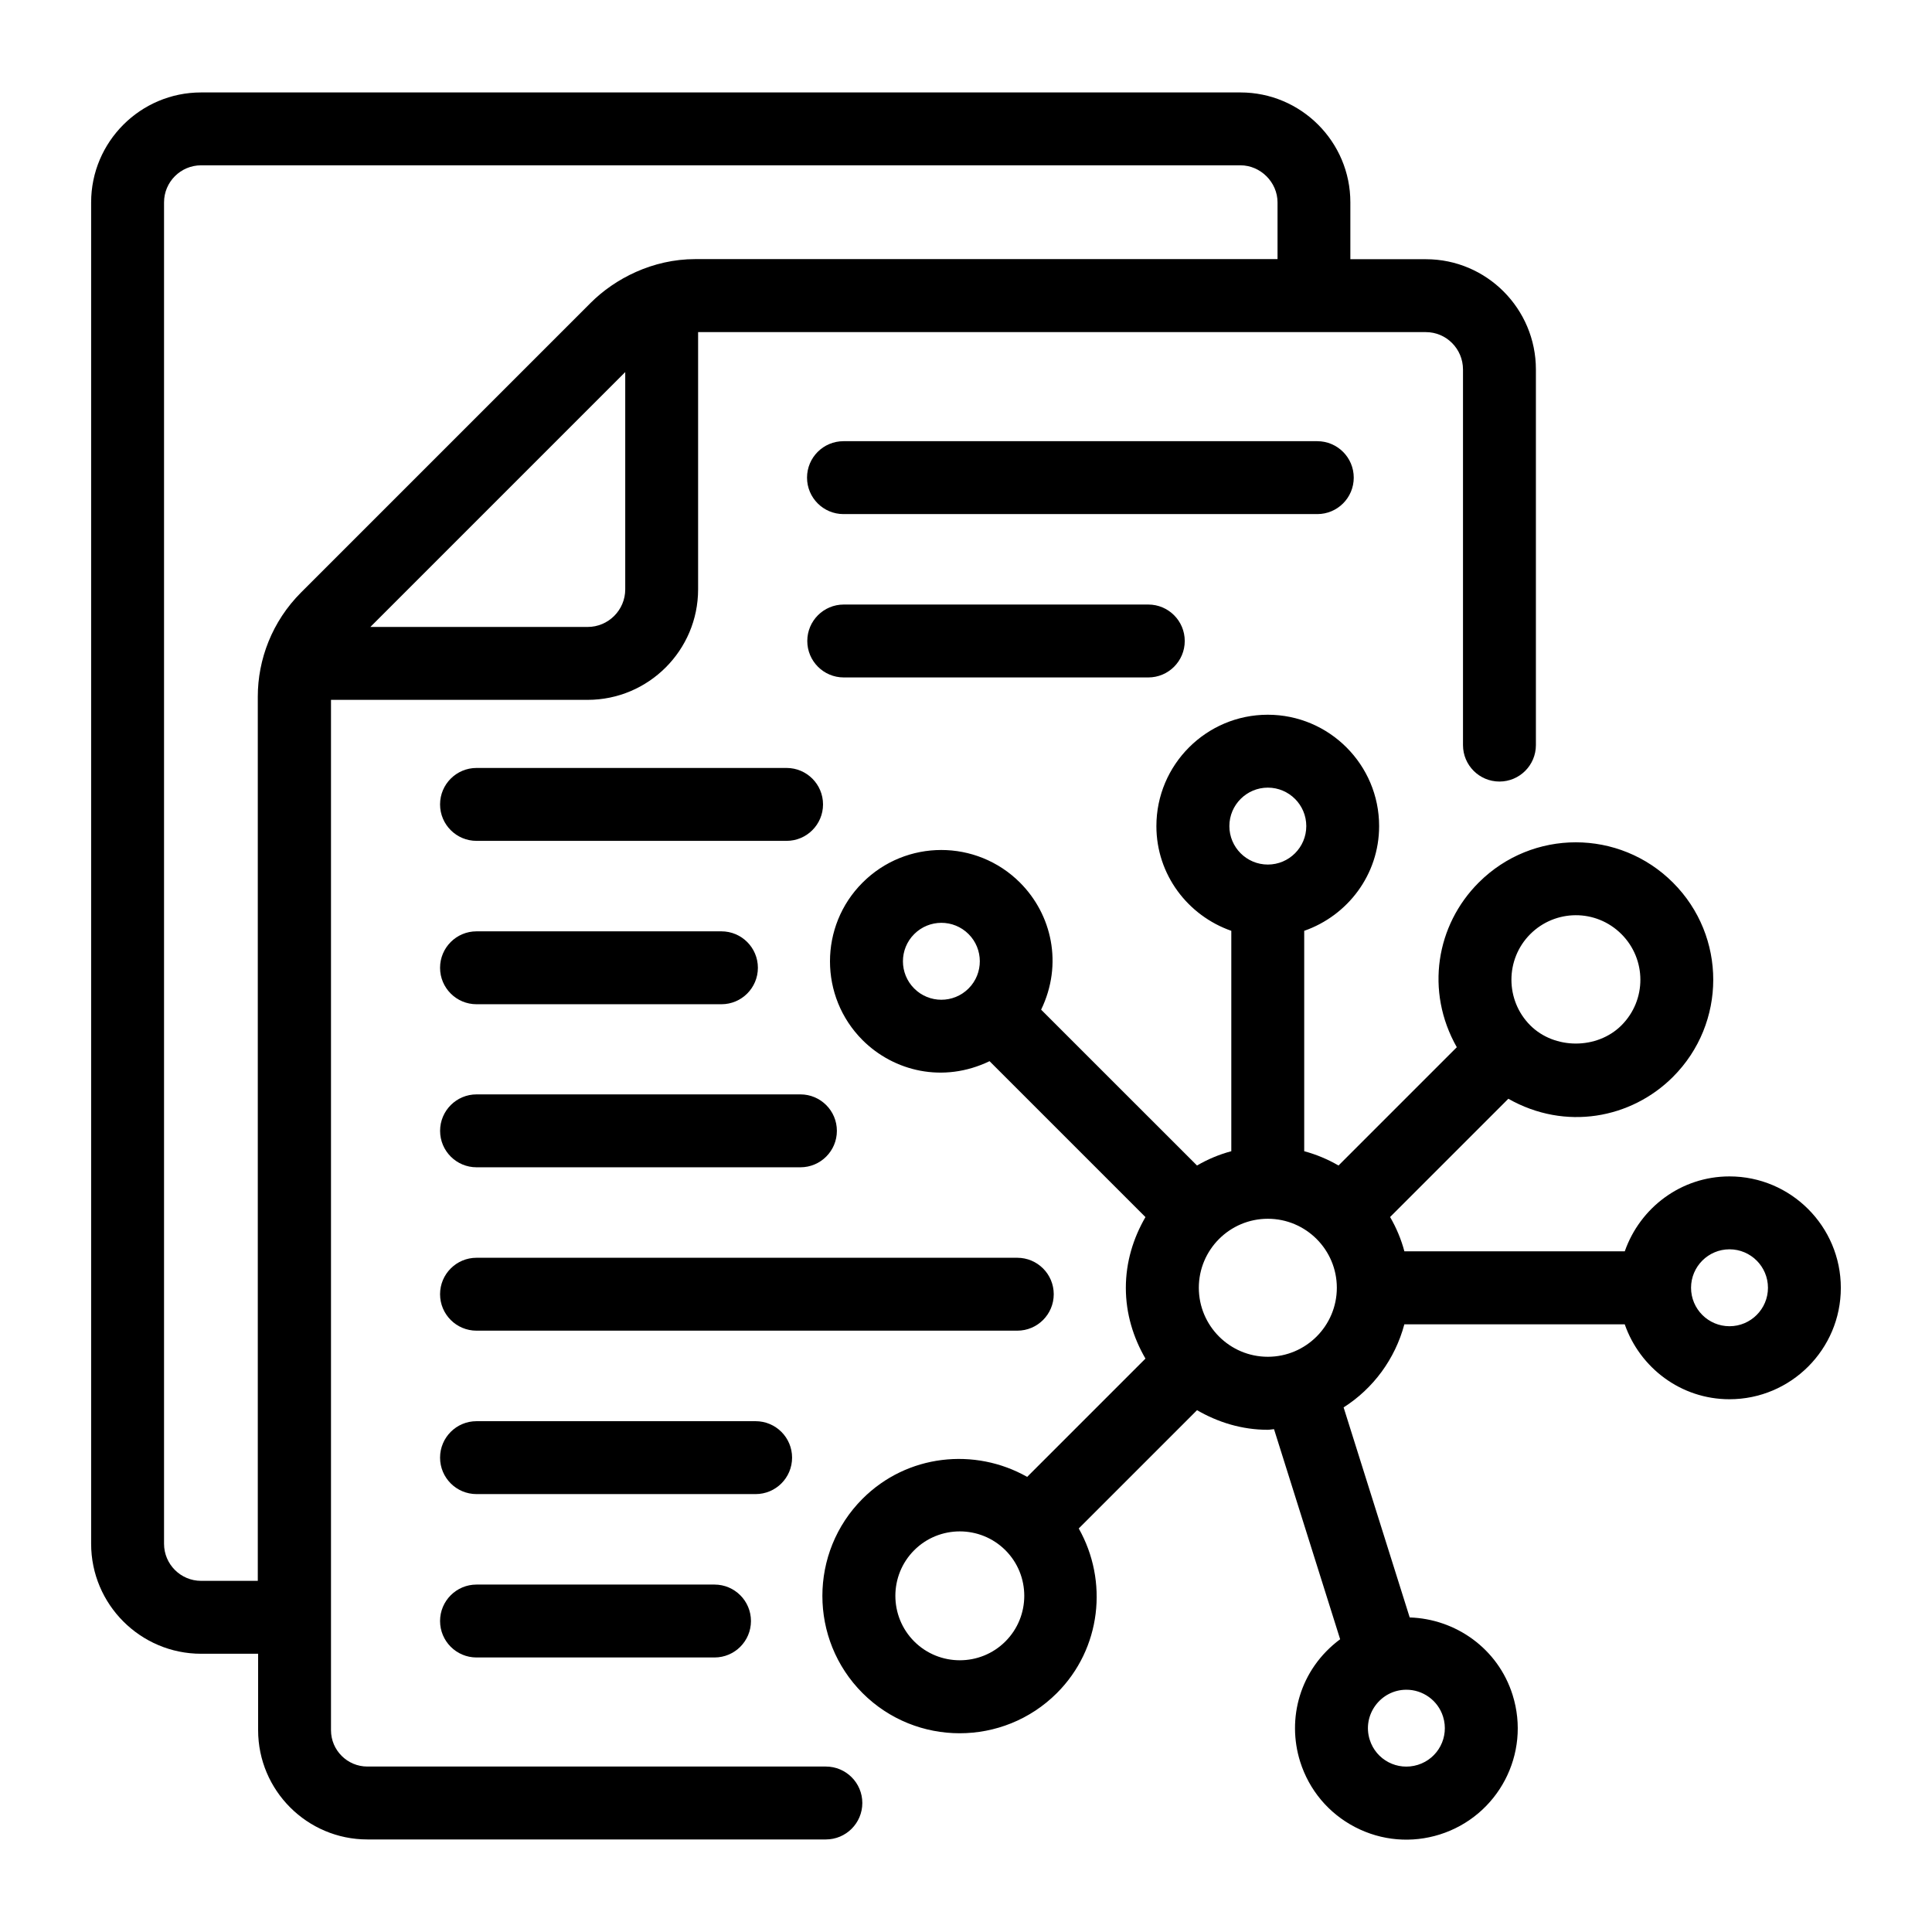 <svg xmlns="http://www.w3.org/2000/svg" xmlns:xlink="http://www.w3.org/1999/xlink" id="Layer_1" x="0px" y="0px" viewBox="0 0 53 53" style="enable-background:new 0 0 53 53;" xml:space="preserve"><g id="_x34_8">	<path d="M34.028,2.536H5.517C3.853,2.536,2.5,3.889,2.5,5.552v36.798  c0,1.664,1.353,3.017,3.017,3.017h1.564v2.097c0,1.652,1.344,2.997,2.997,2.997  H22.656c0.552,0,1-0.448,1-1s-0.448-1-1-1H10.077c-0.549,0-0.997-0.447-0.997-0.997V19.199  h7.039c1.672,0,3.032-1.36,3.032-3.032V9.111h19.966  c0.561,0,1.017,0.46,1.017,1.026v10.303c0,0.552,0.448,1,1,1s1-0.448,1-1V10.137  c0-1.669-1.353-3.026-3.017-3.026h-2.073V5.552  C37.045,3.889,35.692,2.536,34.028,2.536z M7.072,43.367H5.517  C4.956,43.367,4.5,42.911,4.5,42.35V5.552c0-0.561,0.456-1.017,1.017-1.017h28.512  c0.551,0,1.017,0.465,1.017,1.017v1.556H19.074c-1.174,0-2.206,0.537-2.869,1.199  l-7.945,7.945c-0.798,0.798-1.188,1.842-1.188,2.857V43.367z M16.12,17.199H10.16  l6.992-6.992V16.167C17.152,16.736,16.689,17.199,16.12,17.199z"></path>	<path d="M37.137,13.103c0-0.552-0.448-1-1-1H23.139c-0.552,0-1,0.448-1,1s0.448,1,1,1h12.998  C36.689,14.103,37.137,13.656,37.137,13.103z"></path>	<path d="M13.072,43.469c-0.552,0-1,0.448-1,1s0.448,1,1,1h6.529c0.552,0,1-0.448,1-1  s-0.448-1-1-1H13.072z"></path>	<path d="M21.729,39.987c0-0.552-0.448-1-1-1h-7.657c-0.552,0-1,0.448-1,1s0.448,1,1,1h7.657  C21.282,40.987,21.729,40.539,21.729,39.987z"></path>	<path d="M28.907,35.504c0-0.552-0.448-1-1-1H13.072c-0.552,0-1,0.448-1,1s0.448,1,1,1h14.835  C28.459,36.504,28.907,36.056,28.907,35.504z"></path>	<path d="M21.958,30.022h-8.885c-0.552,0-1,0.448-1,1s0.448,1,1,1h8.885  c0.552,0,1-0.448,1-1S22.51,30.022,21.958,30.022z"></path>	<path d="M13.072,27.549h6.719c0.552,0,1-0.448,1-1s-0.448-1-1-1h-6.719c-0.552,0-1,0.448-1,1  S12.52,27.549,13.072,27.549z"></path>	<path d="M13.072,23.067h8.506c0.552,0,1-0.448,1-1s-0.448-1-1-1h-8.506c-0.552,0-1,0.448-1,1  S12.52,23.067,13.072,23.067z"></path>	<path d="M31.501,18.584c0.552,0,1-0.448,1-1s-0.448-1-1-1h-8.355c-0.552,0-1,0.448-1,1  s0.448,1,1,1H31.501z"></path>	<path d="M47.445,32.272c-1.333,0-2.456,0.863-2.873,2.055h-6.046  c-0.089-0.334-0.222-0.648-0.392-0.941l3.244-3.244  c1.563,0.887,3.372,0.544,4.516-0.6c1.471-1.471,1.476-3.855,0-5.33  c-1.47-1.47-3.854-1.477-5.33,0c-1.163,1.162-1.475,2.974-0.6,4.516  l-3.245,3.245c-0.293-0.17-0.607-0.302-0.941-0.392v-6.046  c1.192-0.417,2.055-1.54,2.055-2.873c0-1.685-1.37-3.055-3.055-3.055  s-3.055,1.37-3.055,3.055c0,1.333,0.863,2.456,2.055,2.873v6.046  c-0.334,0.089-0.648,0.222-0.941,0.392l-4.276-4.275  c0.606-1.253,0.291-2.615-0.579-3.485c-1.195-1.195-3.128-1.193-4.32,0  c-1.191,1.19-1.191,3.128,0,4.32c0.855,0.854,2.209,1.192,3.484,0.578  l4.277,4.277c-0.333,0.574-0.538,1.231-0.538,1.941s0.205,1.367,0.538,1.941  l-3.245,3.245c-1.437-0.813-3.293-0.623-4.516,0.6  c-1.469,1.47-1.469,3.861,0,5.331c1.47,1.47,3.86,1.469,5.331,0  c1.223-1.223,1.412-3.079,0.6-4.516l3.245-3.245  c0.574,0.333,1.231,0.538,1.941,0.538c0.058,0,0.113-0.015,0.171-0.017  l1.814,5.763c-1.116,0.83-1.466,2.184-1.097,3.358  c0.246,0.78,0.78,1.417,1.504,1.794c0.737,0.383,1.565,0.443,2.326,0.204  c1.602-0.505,2.507-2.211,1.997-3.831c-0.4-1.27-1.56-2.083-2.822-2.123  l-1.813-5.762c0.812-0.517,1.411-1.326,1.666-2.279h6.046  c0.417,1.192,1.54,2.055,2.873,2.055c1.685,0,3.055-1.37,3.055-3.055  S49.13,32.272,47.445,32.272z M39.587,47.092c0.175,0.559-0.134,1.148-0.69,1.322  c-0.562,0.175-1.149-0.136-1.322-0.689c-0.214-0.678,0.298-1.371,1.005-1.371  C39.029,46.353,39.446,46.642,39.587,47.092z M34.78,37.22  c-1.044,0-1.893-0.849-1.893-1.893s0.849-1.893,1.893-1.893  s1.893,0.849,1.893,1.893S35.824,37.22,34.78,37.22z M41.979,25.626  c0.683-0.683,1.8-0.701,2.502,0c0.688,0.688,0.696,1.806,0,2.502  c-0.666,0.666-1.836,0.666-2.502,0C41.291,27.439,41.29,26.315,41.979,25.626z   M34.78,21.607c0.582,0,1.055,0.473,1.055,1.055s-0.473,1.055-1.055,1.055  s-1.055-0.473-1.055-1.055S34.199,21.607,34.78,21.607z M25.079,27.117  c-0.412-0.411-0.412-1.081-0-1.492c0.41-0.41,1.077-0.415,1.492,0  c0.408,0.407,0.413,1.078,0,1.491C26.159,27.529,25.489,27.529,25.079,27.117z   M27.581,45.029c-0.689,0.689-1.812,0.689-2.502,0c-0.689-0.69-0.689-1.812,0-2.502  c0.689-0.689,1.812-0.689,2.502,0C28.271,43.216,28.271,44.339,27.581,45.029z   M47.445,36.382c-0.582,0-1.055-0.473-1.055-1.055s0.473-1.055,1.055-1.055  S48.5,34.745,48.5,35.327S48.027,36.382,47.445,36.382z"></path></g></svg>